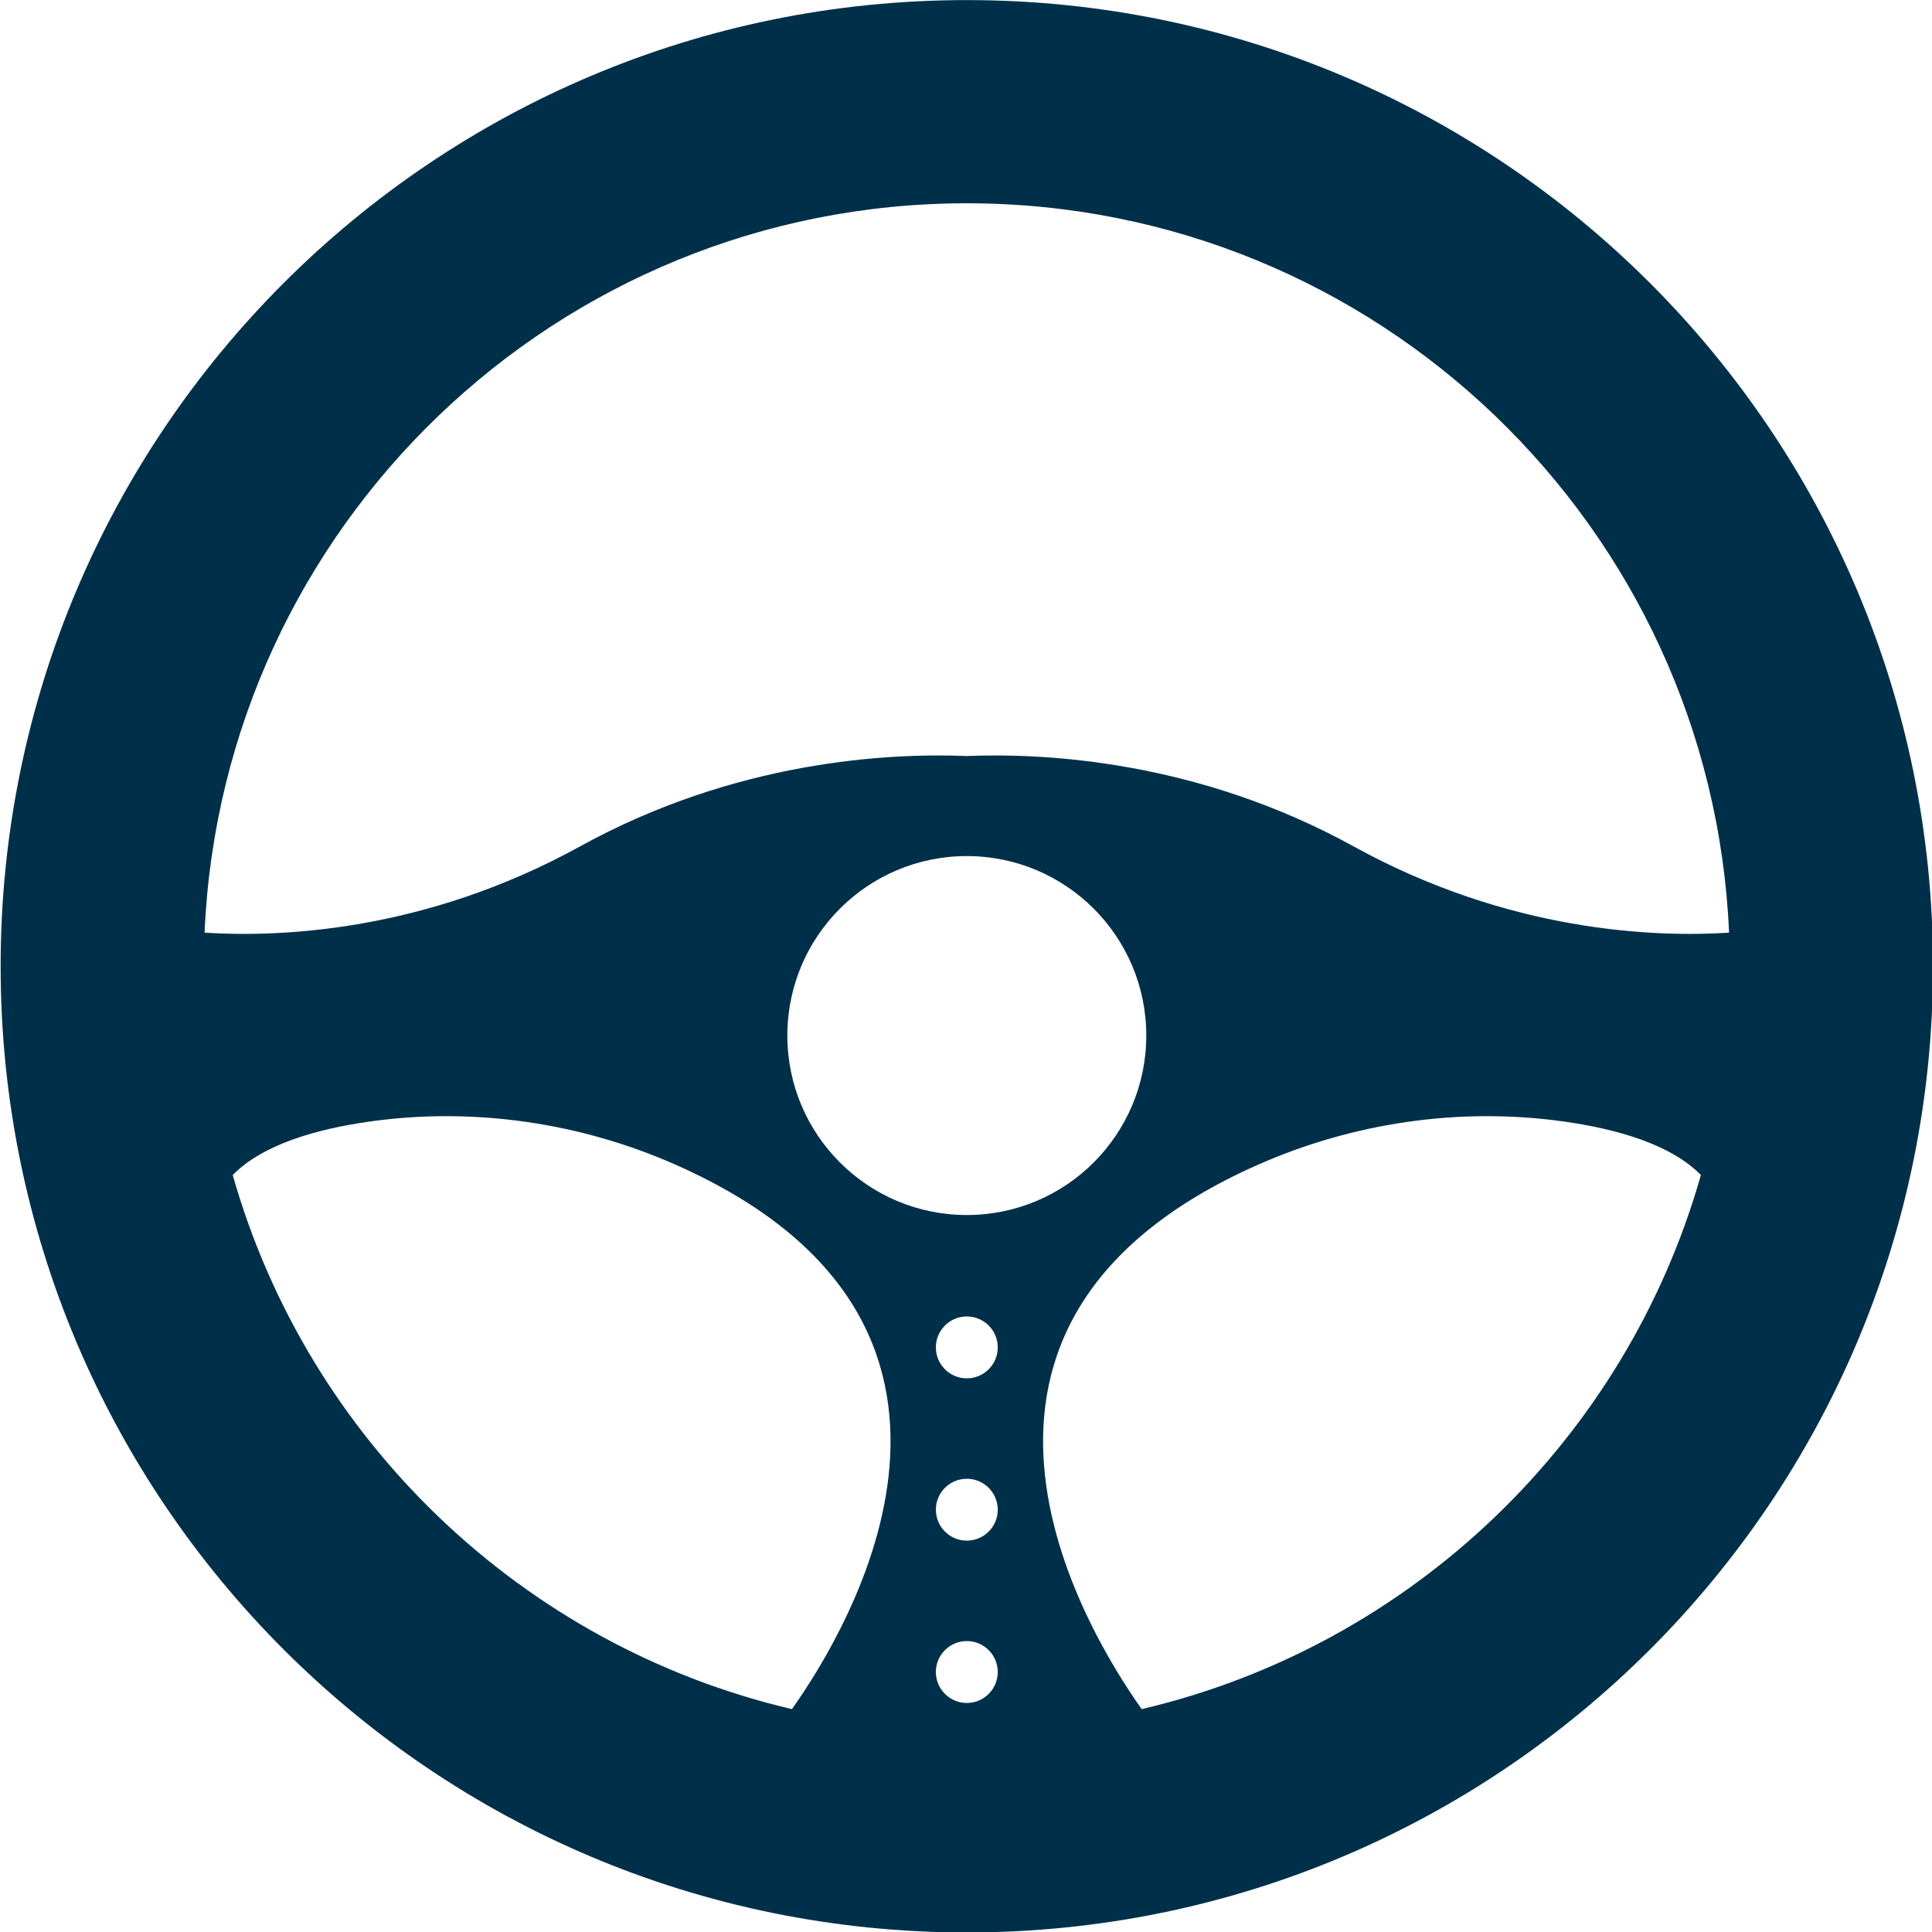 <?xml version="1.0" encoding="UTF-8" standalone="no"?>
<!DOCTYPE svg PUBLIC "-//W3C//DTD SVG 1.1//EN" "http://www.w3.org/Graphics/SVG/1.1/DTD/svg11.dtd">
<svg viewBox="0 0 528 528" version="1.1" xmlns="http://www.w3.org/2000/svg" xmlns:xlink="http://www.w3.org/1999/xlink" xml:space="preserve" xmlns:serif="http://www.serif.com/" style="fill-rule:evenodd;clip-rule:evenodd;stroke-linejoin:round;stroke-miterlimit:2;">
    <g transform="matrix(0.342,0,0,0.342,-882.161,-118.451)">
        <path d="M3491.74,1712.1C3445.85,1647.43 3298.79,1403.76 3584.32,1277.24C3660.24,1243.6 3745.53,1230.81 3828.97,1242.54C3871.81,1248.56 3914.7,1260.9 3938.6,1285.31C3878.56,1496.88 3707.15,1661.59 3491.74,1712.1ZM3352,1447.78C3338.34,1447.78 3327.27,1436.7 3327.27,1423.05C3327.27,1409.4 3338.34,1398.32 3352,1398.32C3365.65,1398.32 3376.72,1409.4 3376.72,1423.05C3376.72,1436.7 3365.65,1447.78 3352,1447.78ZM3352,1577.47C3338.34,1577.47 3327.27,1566.41 3327.27,1552.74C3327.27,1539.09 3338.34,1528.03 3352,1528.03C3365.65,1528.03 3376.72,1539.09 3376.72,1552.74C3376.72,1566.41 3365.65,1577.47 3352,1577.47ZM3352,1707.18C3338.34,1707.18 3327.27,1696.1 3327.27,1682.45C3327.27,1668.8 3338.34,1657.72 3352,1657.72C3365.65,1657.72 3376.72,1668.8 3376.72,1682.45C3376.72,1696.1 3365.65,1707.18 3352,1707.18ZM3212.26,1712.1C2996.85,1661.58 2825.43,1496.86 2765.39,1285.31C2789.29,1260.9 2832.19,1248.56 2875.03,1242.54C2958.47,1230.81 3043.75,1243.6 3119.67,1277.24C3405.2,1403.76 3258.15,1647.42 3212.26,1712.1ZM3495.41,1173.85C3495.41,1253.06 3431.2,1317.27 3352,1317.27C3272.79,1317.27 3208.59,1253.06 3208.59,1173.85C3208.59,1094.66 3272.79,1030.44 3352,1030.44C3431.2,1030.44 3495.41,1094.66 3495.41,1173.85ZM3352,508.795C3679.73,508.795 3947.05,767.365 3961.11,1091.64C3902.05,1095.43 3785.59,1091.33 3661.11,1022.72C3536.67,954.145 3414.52,947.955 3352,950.485C3289.47,947.955 3167.33,954.145 3042.88,1022.72C2918.4,1091.33 2801.94,1095.43 2742.89,1091.64C2756.95,767.365 3024.28,508.795 3352,508.795ZM3352,346.415C2925.59,346.415 2579.92,692.085 2579.92,1118.51C2579.92,1544.92 2925.59,1890.58 3352,1890.58C3778.41,1890.58 4124.08,1544.92 4124.08,1118.51C4124.08,692.085 3778.41,346.415 3352,346.415Z" style="fill:rgb(0,48,73);fill-rule:nonzero;"/>
    </g>
</svg>
